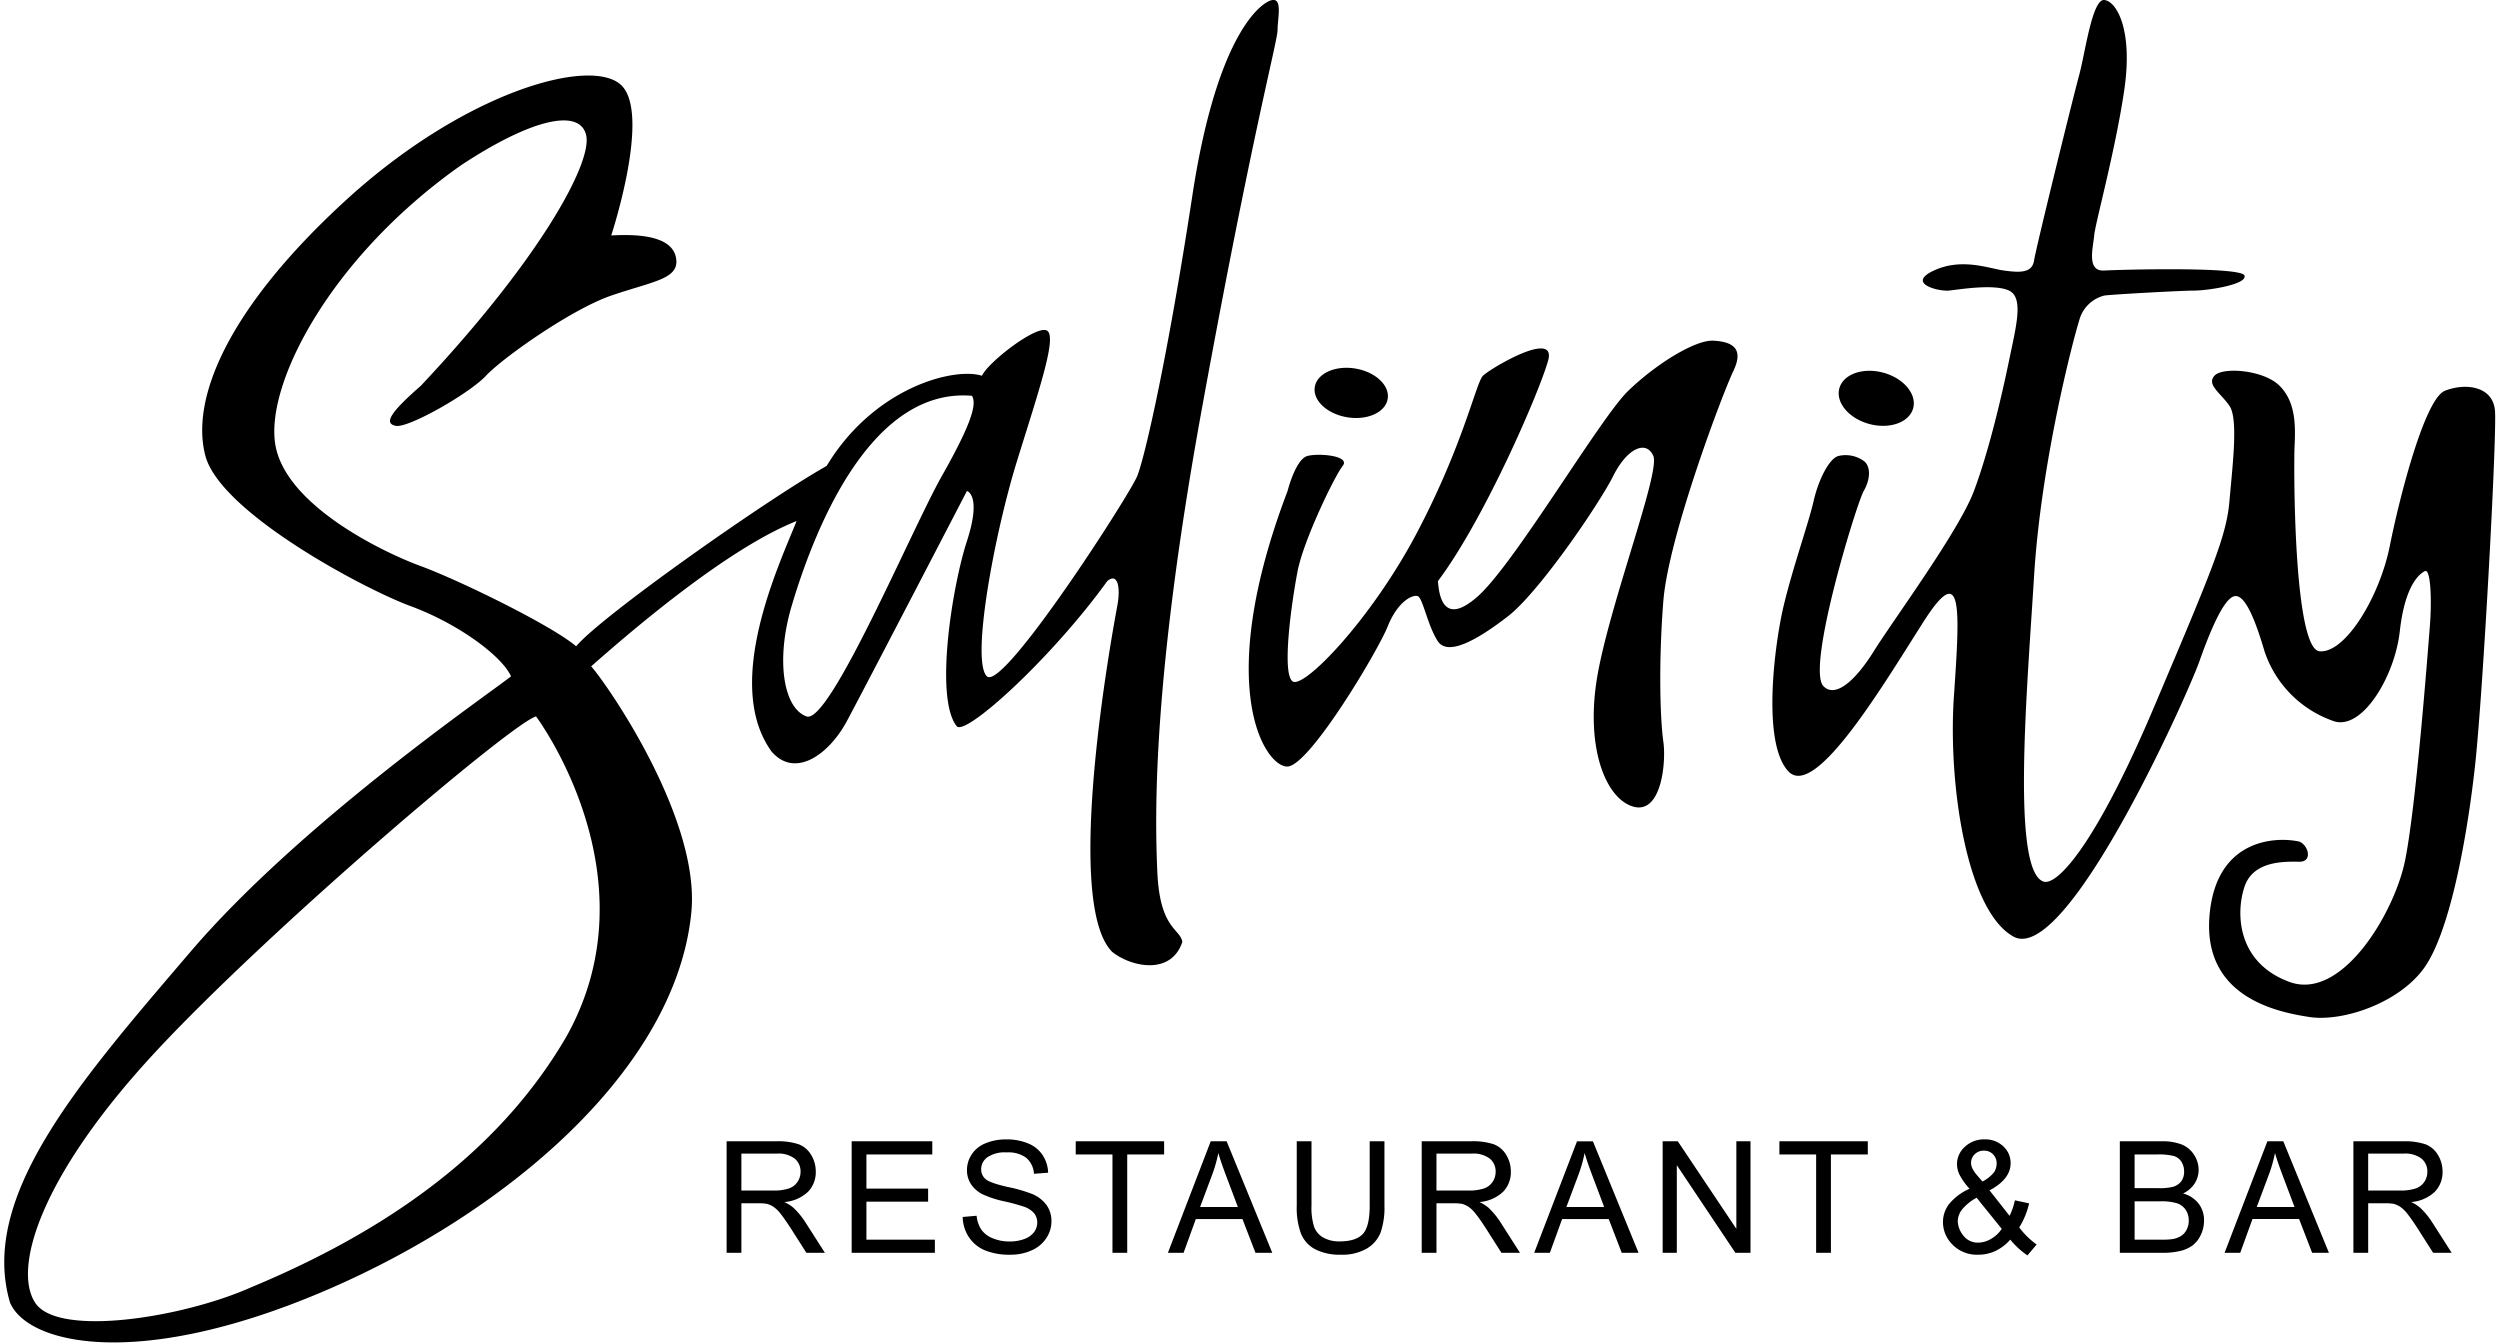 <svg xmlns="http://www.w3.org/2000/svg" width="499" height="268" viewBox="0 0 499 268">
<defs>
    <style>
      .cls-1 {
        fill-rule: evenodd;
      }
    </style>
  </defs>
  <path class="cls-1" d="M494,153c-1.6,14.4-5,32.8-10,40s-16.4,11-23,10-21.2-4-20-20,13.8-16,18-15c1.8,0.8,2.6,4,0,4s-9.2-.4-11,5-1.4,15.2,9,19,20.8-13.6,23-24,4.6-42,5-47,0.2-11.6-1-11-4,3-5,12-7.4,19.6-13,18a22.131,22.131,0,0,1-14-14c-2-6.8-4-11.4-6-11s-4.6,6.2-7,13-26.4,60.4-37,55c-9.4-5-13.2-30.4-12-48s1.8-27.2-6-15-21.6,35.6-27,30-2.8-25.4-1-33,5-16.6,6-21,3.2-8.6,5-9a6.242,6.242,0,0,1,5,1c1.4,1,1.4,3.6,0,6s-11.6,35.6-8,39c2.2,2.2,6-.6,10-7s17-24,20-32,5.6-19.2,7-26,3-12.6,0-14-10-.2-12,0-8.6-1.4-3-4,11-.4,14,0,5.6,0.6,6-2,7.8-32.6,9-37,2.6-15.2,5-15,5.8,5.8,4,18-5.8,26.6-6,29-1.6,7.2,2,7,27.4-.8,28,1-7.4,3-10,3-17,.8-18,1a6.894,6.894,0,0,0-5,5c-1.2,3.8-7.6,28.2-9,51s-4.6,59.2,2,61c2.8,0.6,10.4-7.6,22-35s14.4-34,15-41,1.8-16.4,0-19-4.6-4.2-3-6,9.8-1.2,13,2,3.2,7.8,3,12-0.2,40.6,5,41,12-11,14-21,7-29.4,11-31,9.6-1,10,4S495.6,138.6,494,153ZM373.3,84.675c-4.086-1.023-6.86-4.167-6.2-7.023s4.514-4.342,8.6-3.319,6.86,4.167,6.2,7.023S377.383,85.7,373.3,84.675ZM332,120c-1,12.8-.6,23.8,0,28s-0.4,14.6-6,13-9.8-12.2-7-27,12.4-39.8,11-43-5.2-1.6-8,4-14.8,23.2-21,28-12,8-14,5-3-8.6-4-9-4,1-6,6-15.6,27.8-20,28-15-15.6,0-55c0,0,1.6-6.4,4-7s8.6,0,7,2-7.8,14.8-9,21-3.2,20.4-1,22,15.8-12.4,25-30,11.6-29.6,13-31,14.8-9.4,13-3-12.8,31.8-22,44c0.2,1.8.6,9.6,8,3s24.4-35.6,30-41,13.4-10.2,17-10,6.2,1.4,4,6S333,107.2,332,120ZM268.913,83.288c-4.017-.658-6.917-3.369-6.477-6.056s4.053-4.333,8.07-3.675,6.918,3.369,6.478,6.057S272.93,83.946,268.913,83.288ZM240,81c-10,54.75-9.5,81.5-9,93s4.5,11.25,5,14c-2.25,6.75-10.25,5-14,2-10-10,.25-65,1-69s0-6.75-2-5c-11,15.25-28,30.75-30,29-4.5-5.5-1-27.75,2-37s0-10,0-10-20.5,39.5-24,46-10.25,11.5-15,6c-9.75-13.5,1.5-37.25,5-46-14.5,5.75-34.75,23.5-41,29,3.5,4,21.75,30.5,20,49-3,31.5-37.25,60.5-74,76S5.5,268.25,2,260c-6.25-21.25,14-44.25,36-70s59.25-51.25,64-55c-1.75-4-10.5-10.5-20-14S44,102.25,41,91s4.25-29.25,28-51,49-28.75,55-23-2,30-2,30c8.5-.5,12.75,1.25,13,5s-5,4.25-13,7S100.25,71.5,97,75,81.5,85.5,79,85s-1-2.75,5-8c23.75-25.25,34.25-44.5,33-50s-11-3.25-25,6C65.75,51.5,52.75,77,55,89s21.5,21.25,29,24,26,11.75,31,16c5-6,38-29.25,50-36,9.5-15.75,25.5-19.75,31-18,1.25-2.75,11-10.25,13-9s-1.5,11.5-6,26-9.25,40-6,43,28.5-36.25,30-40,6-23.25,11-56S252,0.25,254,0s1,3.75,1,6S250,26.25,240,81ZM107,143c-4.75,1.25-53.25,42.5-76,67S2.5,253,7,260s29.5,3,43-3c32.5-13.5,51.75-30.75,63-50C131,175,107,143,107,143Zm87-64c-19.644-1.642-30.956,24.975-36,42-3.2,10.8-1.6,20.4,3,22s21-37.4,27-48S195,80.6,194,79Z"/>
  <path id="Restaurant_Bar" data-name="Restaurant &amp; Bar" class="cls-1" d="M147.98,250.061v-9.884H151.4a8.936,8.936,0,0,1,1.64.106,4.445,4.445,0,0,1,1.343.592,6.7,6.7,0,0,1,1.5,1.488q0.834,1.064,2.125,3.067l2.946,4.631h3.7L160.779,244a15.372,15.372,0,0,0-2.445-2.961,7.676,7.676,0,0,0-1.776-1.108,7.761,7.761,0,0,0,4.737-2.065,5.6,5.6,0,0,0,1.533-3.993,6.323,6.323,0,0,0-.926-3.355,4.946,4.946,0,0,0-2.475-2.118,13.124,13.124,0,0,0-4.524-.6h-9.869v22.258h2.946Zm0-19.8h7.045a5.367,5.367,0,0,1,3.621,1.017,3.317,3.317,0,0,1,1.146,2.6,3.622,3.622,0,0,1-.592,2,3.363,3.363,0,0,1-1.731,1.336,9.506,9.506,0,0,1-3.158.417H147.98v-7.363Zm38.622,19.8v-2.627H172.937v-7.576h12.314v-2.611H172.937V230.43h13.149V227.8H169.992v22.258H186.6Zm6.776-3.151a7.089,7.089,0,0,0,3.2,2.65,12.806,12.806,0,0,0,5.063.88,10.181,10.181,0,0,0,4.289-.873,6.7,6.7,0,0,0,2.923-2.444,6.055,6.055,0,0,0,1.017-3.348,5.532,5.532,0,0,0-.926-3.165,6.746,6.746,0,0,0-2.869-2.27,29.436,29.436,0,0,0-4.927-1.42q-3.591-.811-4.441-1.586a2.531,2.531,0,0,1-.866-1.974A2.938,2.938,0,0,1,197.068,231a6.221,6.221,0,0,1,3.894-.979,6,6,0,0,1,3.879,1.078,4.555,4.555,0,0,1,1.541,3.188l2.824-.212a6.746,6.746,0,0,0-1.093-3.508,6.293,6.293,0,0,0-2.907-2.345,11.152,11.152,0,0,0-4.365-.8,10.6,10.6,0,0,0-4.085.759,5.924,5.924,0,0,0-2.793,2.224,5.655,5.655,0,0,0-.957,3.15,5.081,5.081,0,0,0,.782,2.771,6.031,6.031,0,0,0,2.376,2.073,20.268,20.268,0,0,0,4.3,1.389,39.612,39.612,0,0,1,3.963,1.085,4.509,4.509,0,0,1,2,1.314,2.9,2.9,0,0,1,.607,1.829,3.187,3.187,0,0,1-.63,1.906,4.125,4.125,0,0,1-1.921,1.374,8.182,8.182,0,0,1-2.975.5,8.465,8.465,0,0,1-3.416-.661,5.008,5.008,0,0,1-2.24-1.731,6.122,6.122,0,0,1-.918-2.74l-2.779.243A7.507,7.507,0,0,0,193.378,246.91Zm31.616,3.151V230.43h7.363V227.8H214.715v2.627h7.333v19.631h2.946Zm11.247,0,2.445-6.741h9.307l2.6,6.741h3.355L244.835,227.8h-3.174l-8.547,22.258h3.127Zm5.739-15.669a28.292,28.292,0,0,0,1.2-4.251q0.516,1.808,1.579,4.616l2.323,6.164h-7.546Zm31.411,6.256q0,4.19-1.382,5.663t-4.631,1.472a6.426,6.426,0,0,1-3.211-.743,4.093,4.093,0,0,1-1.852-2.118,12.531,12.531,0,0,1-.539-4.274V227.8h-2.945v12.86a14.861,14.861,0,0,0,.85,5.579,6.144,6.144,0,0,0,2.839,3.12,10.681,10.681,0,0,0,5.116,1.078,9.7,9.7,0,0,0,5.2-1.237,6.5,6.5,0,0,0,2.741-3.211,15.222,15.222,0,0,0,.759-5.329V227.8h-2.945v12.845Zm13.327,9.413v-9.884h3.416a8.929,8.929,0,0,1,1.64.106,4.439,4.439,0,0,1,1.344.592,6.7,6.7,0,0,1,1.5,1.488q0.836,1.064,2.126,3.067l2.945,4.631h3.7L299.517,244a15.333,15.333,0,0,0-2.444-2.961,7.676,7.676,0,0,0-1.776-1.108,7.756,7.756,0,0,0,4.736-2.065,5.6,5.6,0,0,0,1.534-3.993,6.323,6.323,0,0,0-.926-3.355,4.954,4.954,0,0,0-2.475-2.118,13.128,13.128,0,0,0-4.524-.6h-9.869v22.258h2.945Zm0-19.8h7.045a5.363,5.363,0,0,1,3.621,1.017,3.317,3.317,0,0,1,1.146,2.6,3.614,3.614,0,0,1-.592,2,3.355,3.355,0,0,1-1.731,1.336,9.5,9.5,0,0,1-3.157.417h-6.332v-7.363Zm22.635,19.8,2.444-6.741H321.1l2.6,6.741h3.355l-9.11-22.258h-3.173l-8.548,22.258h3.128Zm5.739-15.669a28.411,28.411,0,0,0,1.2-4.251q0.515,1.808,1.579,4.616l2.322,6.164h-7.545Zm19.6,15.669v-17.49l11.691,17.49H349.4V227.8h-2.824v17.475L334.888,227.8h-3.022v22.258h2.824Zm30.758,0V230.43h7.363V227.8H355.169v2.627H362.5v19.631h2.946Zm39.227,0.516,1.837-2.171a15.855,15.855,0,0,1-3.477-3.416,15.49,15.49,0,0,0,1.974-4.8l-2.84-.607a12.643,12.643,0,0,1-1.062,3.1l-3.993-5.086q4.2-2.247,4.205-5.42a4.494,4.494,0,0,0-1.45-3.356,5.149,5.149,0,0,0-3.727-1.4,5.539,5.539,0,0,0-3.955,1.48,4.636,4.636,0,0,0-1.572,3.484,4.926,4.926,0,0,0,.5,2.08,13.334,13.334,0,0,0,2,2.809,11.076,11.076,0,0,0-3.971,2.923,5.822,5.822,0,0,0-1.328,3.727,6.278,6.278,0,0,0,1.624,4.206,6.814,6.814,0,0,0,5.421,2.307,7.981,7.981,0,0,0,3.446-.751,9.323,9.323,0,0,0,2.945-2.255,15.861,15.861,0,0,0,3.417,3.143h0Zm-10.188-16.154a5.694,5.694,0,0,1-.8-1.207,2.575,2.575,0,0,1-.266-1.086,2.339,2.339,0,0,1,.737-1.746,2.544,2.544,0,0,1,1.844-.713,2.438,2.438,0,0,1,1.8.721,2.518,2.518,0,0,1,.722,1.86A3.094,3.094,0,0,1,398,234a7.281,7.281,0,0,1-2.3,1.837Zm2.953,12.837a5.043,5.043,0,0,1-2.543.766,3.572,3.572,0,0,1-3.052-1.457,4.765,4.765,0,0,1-1.078-2.809,3.947,3.947,0,0,1,.775-2.239,9.583,9.583,0,0,1,2.991-2.452l5.01,6.209A6.185,6.185,0,0,1,397.44,247.26Zm34.163,2.8a14.824,14.824,0,0,0,3.591-.372,6.81,6.81,0,0,0,2.437-1.1,5.63,5.63,0,0,0,1.632-2.072,6.507,6.507,0,0,0,.66-2.908,5.411,5.411,0,0,0-1.085-3.37,5.815,5.815,0,0,0-3.105-2.02,5.529,5.529,0,0,0,2.338-2.034,5.049,5.049,0,0,0,.775-2.687,5.49,5.49,0,0,0-.873-2.938,5.265,5.265,0,0,0-2.415-2.08,10.339,10.339,0,0,0-4.091-.676h-8.351v22.258H431.6Zm-5.541-19.631h4.448a12.708,12.708,0,0,1,3.386.311,2.689,2.689,0,0,1,1.518,1.154,3.582,3.582,0,0,1,.532,1.951,3.189,3.189,0,0,1-.57,1.943,3.124,3.124,0,0,1-1.693,1.109,10.741,10.741,0,0,1-2.808.258h-4.813V230.43Zm0,9.352h5.147a10.961,10.961,0,0,1,3.256.372,3.361,3.361,0,0,1,1.769,1.291,3.7,3.7,0,0,1,.638,2.163,3.865,3.865,0,0,1-.441,1.875,3.226,3.226,0,0,1-1.123,1.238,4.8,4.8,0,0,1-1.7.607,12.759,12.759,0,0,1-2,.106h-5.541v-7.652Zm21.086,10.279,2.444-6.741H458.9l2.6,6.741h3.356l-9.11-22.258h-3.173l-8.548,22.258h3.128Zm5.739-15.669a28.288,28.288,0,0,0,1.2-4.251q0.516,1.808,1.579,4.616l2.323,6.164h-7.545Zm19.8,15.669v-9.884H476.1a8.923,8.923,0,0,1,1.639.106,4.439,4.439,0,0,1,1.344.592,6.7,6.7,0,0,1,1.5,1.488q0.836,1.064,2.126,3.067l2.945,4.631h3.7L485.481,244a15.333,15.333,0,0,0-2.444-2.961,7.676,7.676,0,0,0-1.776-1.108A7.761,7.761,0,0,0,486,237.869a5.6,5.6,0,0,0,1.533-3.993,6.323,6.323,0,0,0-.926-3.355,4.95,4.95,0,0,0-2.475-2.118,13.128,13.128,0,0,0-4.524-.6h-9.869v22.258h2.946Zm0-19.8h7.044a5.363,5.363,0,0,1,3.621,1.017,3.318,3.318,0,0,1,1.147,2.6,3.615,3.615,0,0,1-.593,2,3.356,3.356,0,0,1-1.73,1.336,9.51,9.51,0,0,1-3.158.417h-6.331v-7.363Z"/>
</svg>
